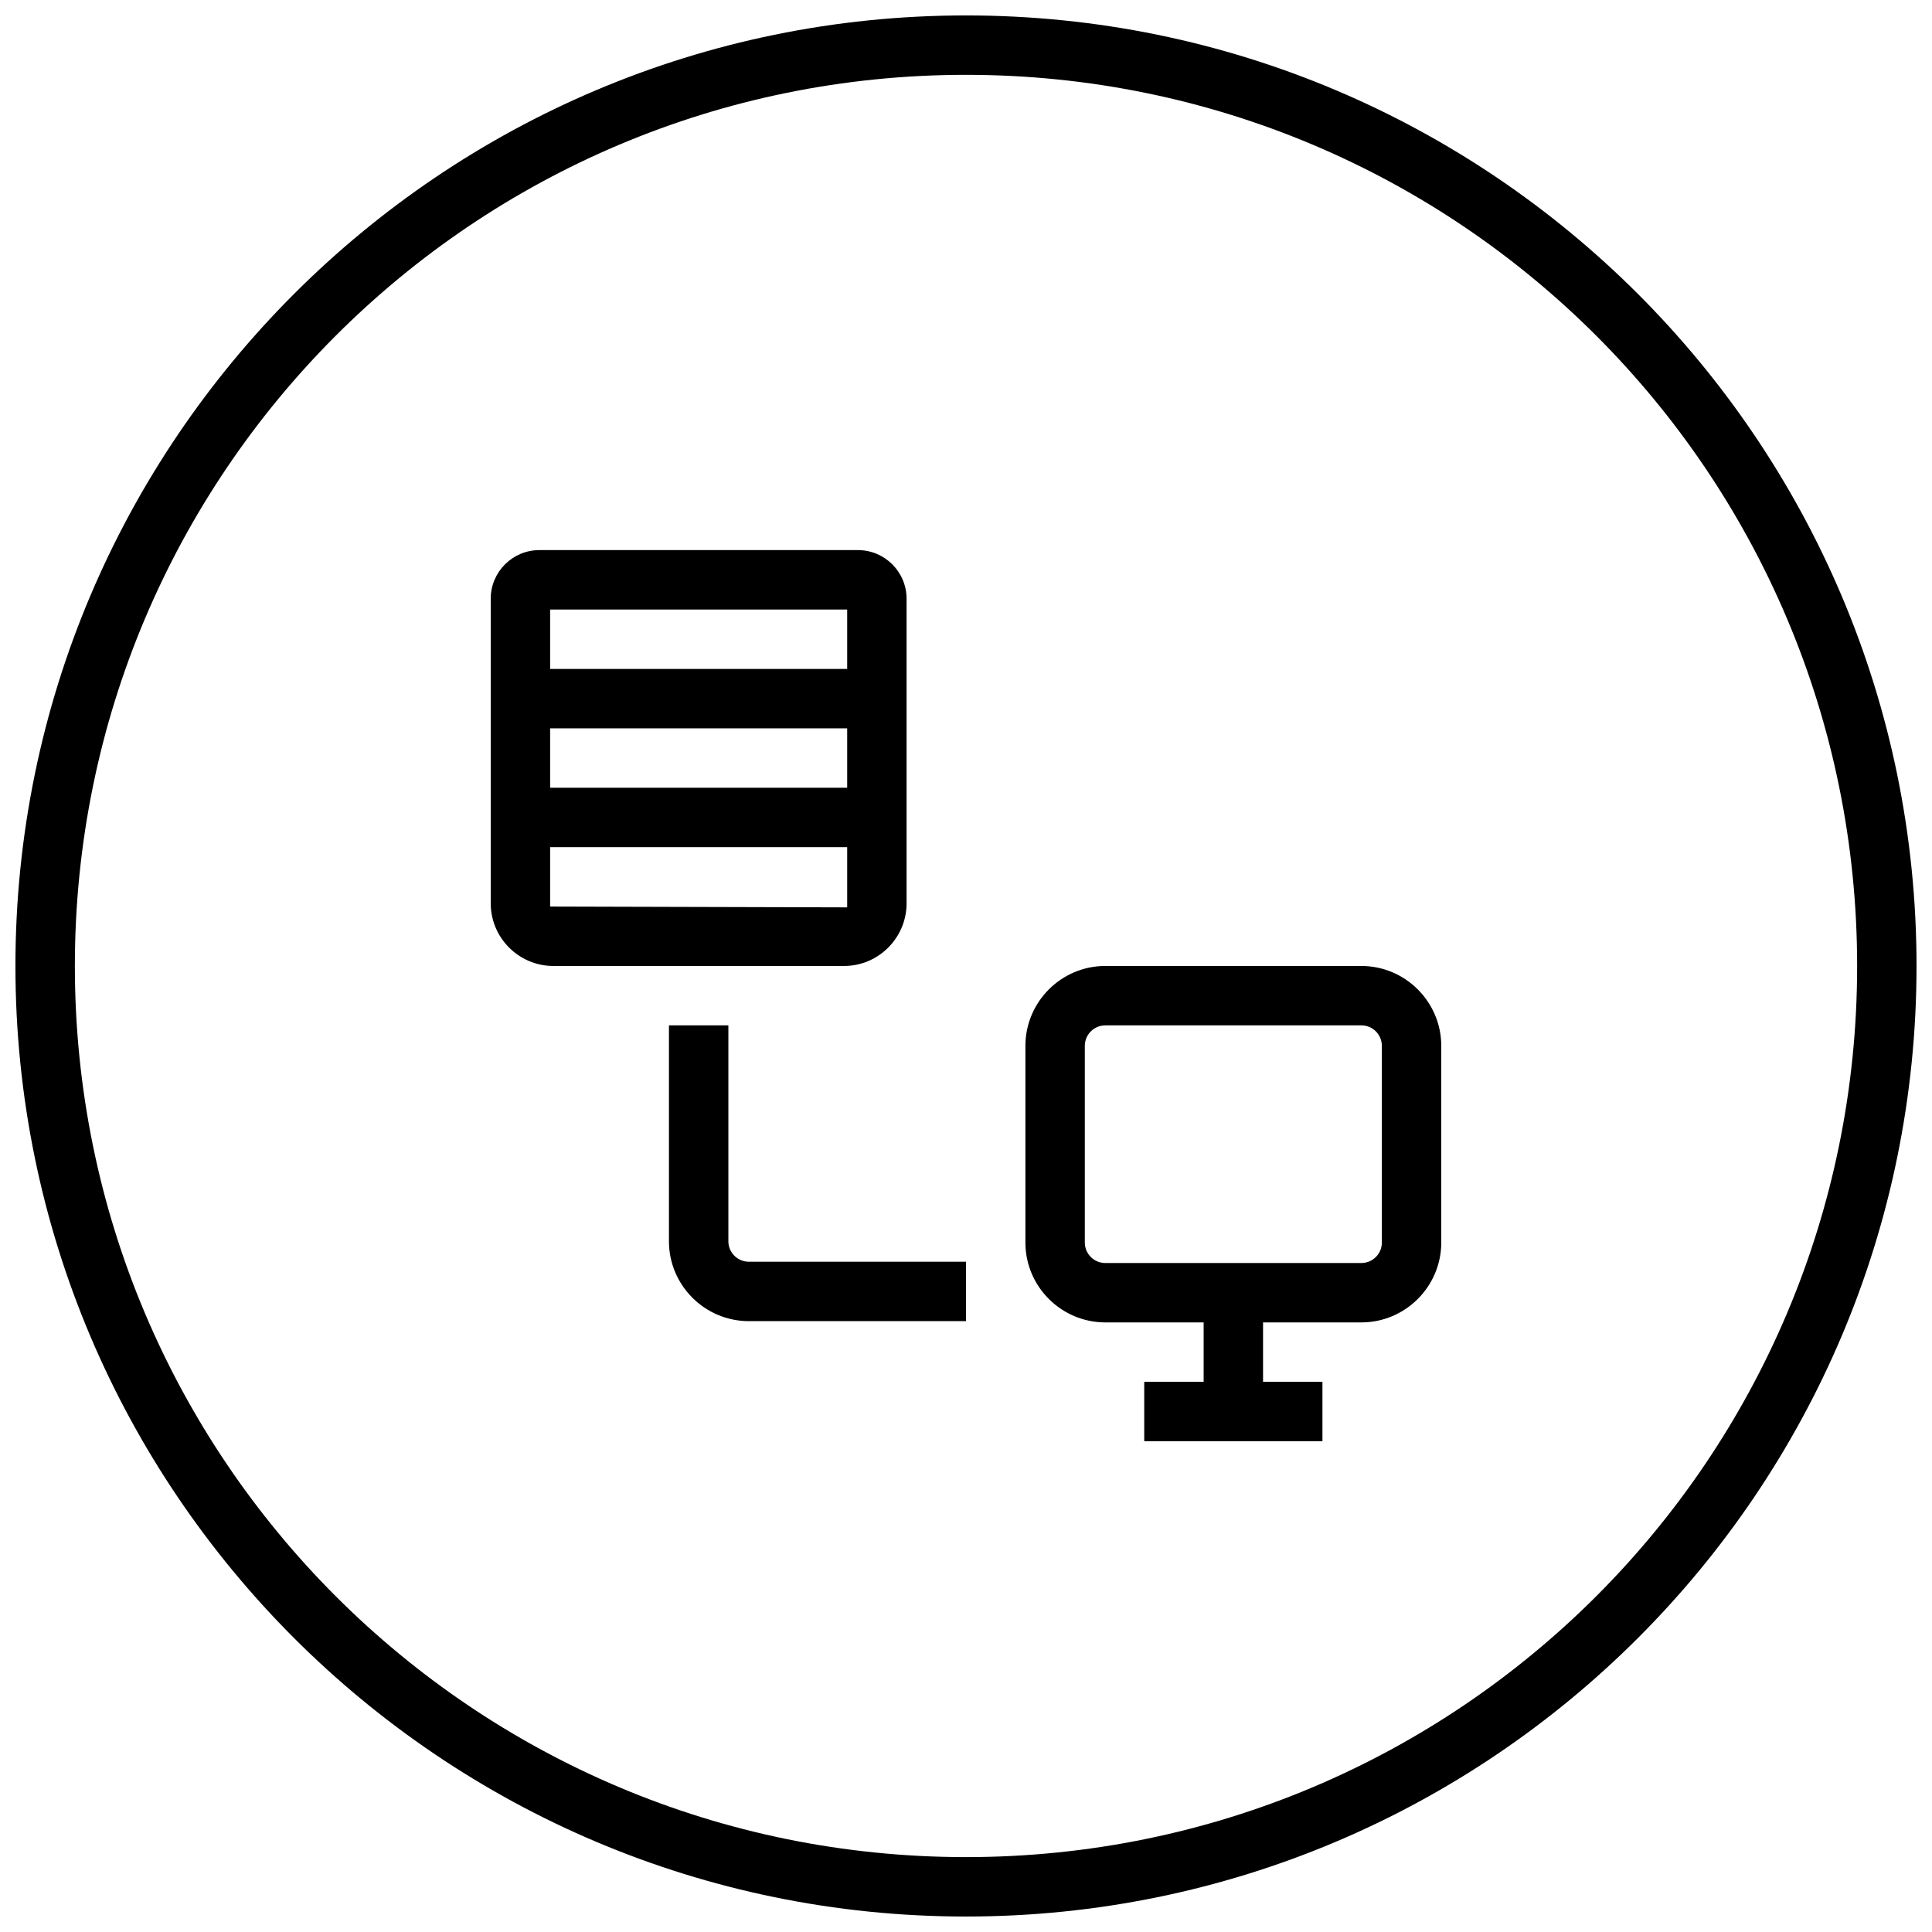 <?xml version="1.0" encoding="UTF-8"?>
<!-- Uploaded to: SVG Repo, www.svgrepo.com, Generator: SVG Repo Mixer Tools -->
<svg width="800px" height="800px" version="1.1" viewBox="144 144 512 512" xmlns="http://www.w3.org/2000/svg">
 <defs>
  <clipPath id="a">
   <path d="m148.09 148.09h503.81v503.81h-503.81z"/>
  </clipPath>
 </defs>
 <g clip-path="url(#a)">
  <path d="m400 148.09c-139.03 0-251.91 112.88-251.91 251.91 0 139.03 112.88 251.9 251.91 251.9 139.03 0 251.9-112.88 251.9-251.9 0-139.03-112.88-251.91-251.9-251.91zm0 15.742c130.52 0 236.16 105.64 236.16 236.16 0 130.52-105.64 236.16-236.16 236.16-130.52 0-236.16-105.64-236.16-236.16 0-130.52 105.64-236.16 236.16-236.16zm-113.07 125.95c-7.102 0-12.883 5.785-12.883 12.887v80.719c0 9.145 7.457 16.605 16.605 16.605h77.027c9.133 0 16.574-7.461 16.574-16.605v-80.719c0-7.102-5.781-12.887-12.883-12.887zm2.859 15.746h78.723v15.742h-78.723zm0 31.488h78.723v15.742h-78.723zm0 31.488h78.723v15.957l-78.723-0.215zm147.11 31.488c-11.652 0-21.156 9.52-21.156 21.184v52.125c0 11.648 9.52 21.152 21.188 21.152h26.047v15.746h-15.746v15.742h47.23v-15.742h-15.742v-15.746h26.047c11.664 0 21.184-9.52 21.184-21.184v-52.094c0-11.664-9.52-21.184-21.184-21.184zm-115.62 15.742v57.227c0 11.668 9.52 21.156 21.188 21.156h57.535v-15.746h-57.535c-3.008 0-5.441-2.418-5.441-5.41v-57.227zm115.65 0h67.863c2.992 0 5.414 2.438 5.414 5.441v52.125c0 2.988-2.438 5.41-5.441 5.41h-67.867c-2.992 0-5.41-2.438-5.41-5.441v-52.094c0-3.004 2.434-5.441 5.441-5.441z"/>
 </g>
</svg>